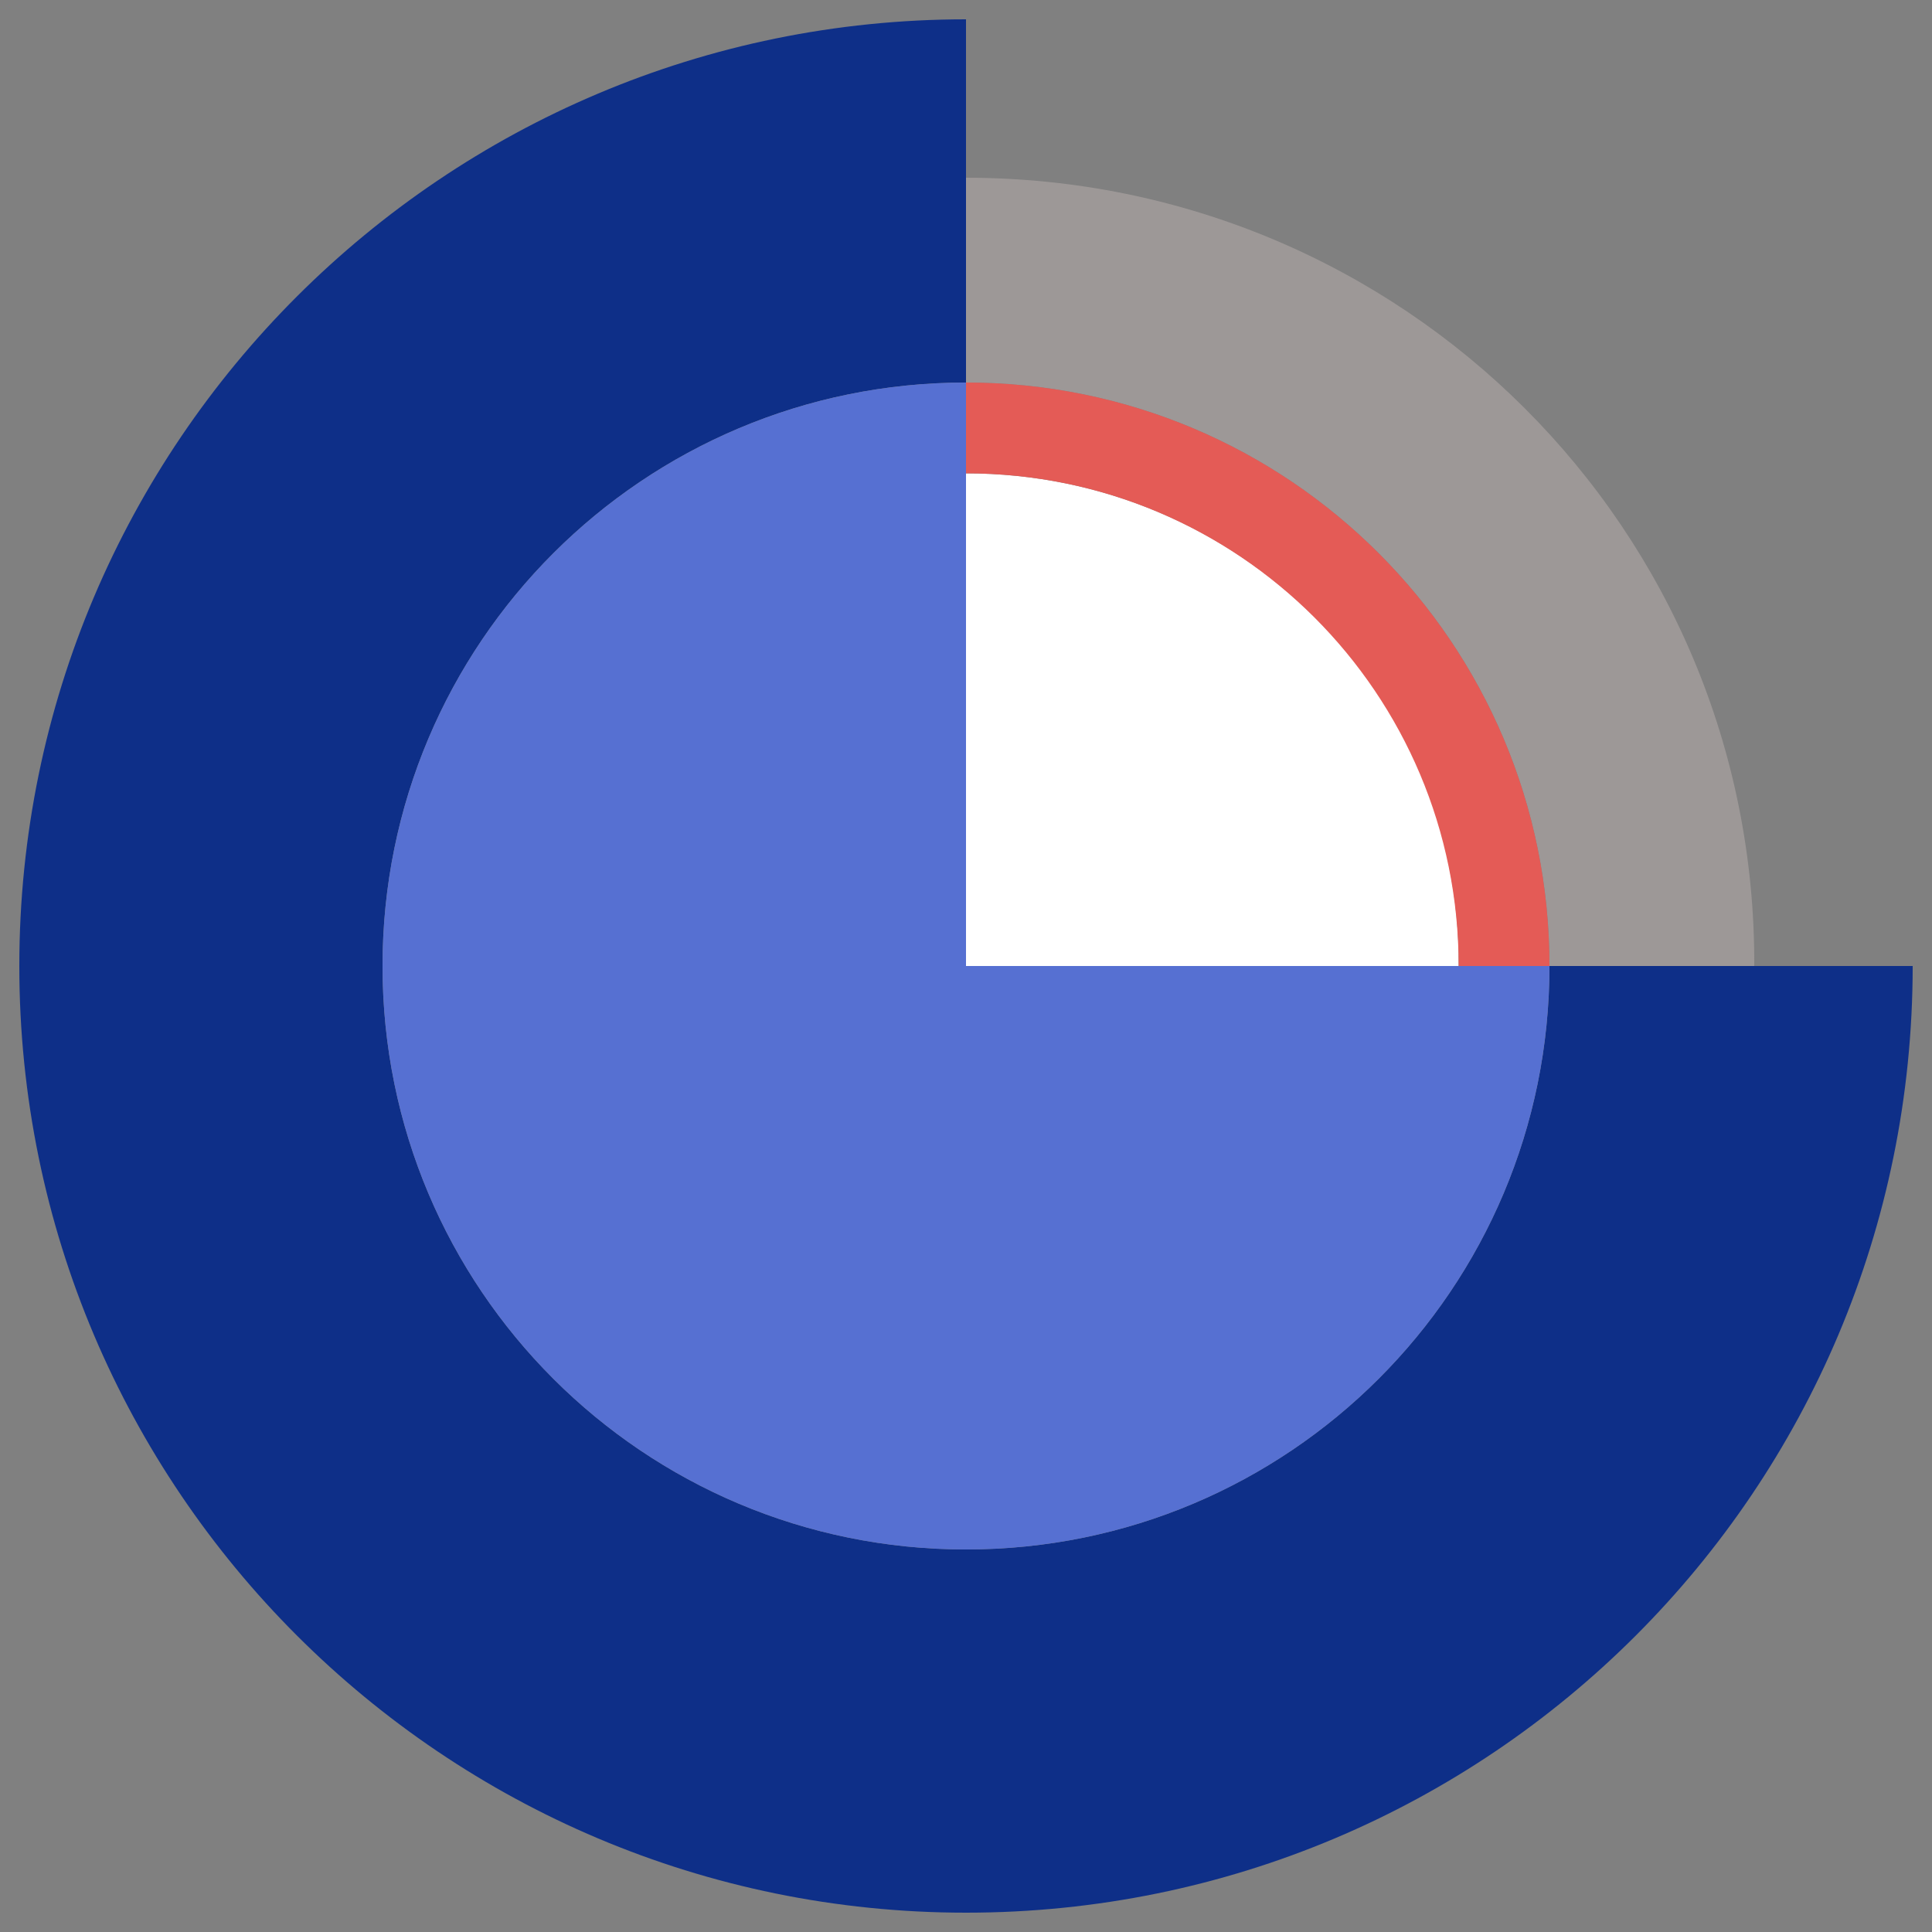 <?xml version="1.0" encoding="utf-8"?>
<!-- Generator: Adobe Illustrator 25.2.1, SVG Export Plug-In . SVG Version: 6.00 Build 0)  -->
<svg version="1.1" id="Layer_1" xmlns="http://www.w3.org/2000/svg" xmlns:xlink="http://www.w3.org/1999/xlink" x="0px" y="0px"
	 viewBox="0 0 100 100" style="enable-background:new 0 0 100 100;" width="100" height="100" xml:space="preserve">
<rect x="0" y="0" width="100" height="100" fill="#808080" stroke="none"/>
<style type="text/css">
	.st0{fill:#FFFFFF;}
	.st1{fill:#0E2F88;}
	.st2{fill:#5670D2;}
	.st3{fill:#9D9897;}
	.st4{fill:#E45B56;}
</style>
<g>
	<path class="st0" d="M50,24.5V50h25.5C75.6,35.9,64.1,24.5,50,24.5"/>
	<path class="st1" d="M80.2,50c0,16.7-13.5,30.2-30.2,30.2c-16.7,0-30.2-13.5-30.2-30.2c0-16.7,13.5-30.2,30.2-30.2V1h0
		C23,1,1,22.9,1,50c0,27.1,22,49,49,49c27.1,0,49-21.9,49-49L80.2,50L80.2,50z"/>
	<path class="st2" d="M50,50V19.8c-16.7,0-30.2,13.5-30.2,30.2c0,16.7,13.5,30.2,30.2,30.2c16.7,0,30.2-13.5,30.2-30.2L50,50z"/>
	<path class="st3" d="M50,9.2v10.6c16.7,0,30.2,13.5,30.2,30.2h10.6C90.9,27.4,72.6,9.2,50,9.2"/>
	<path class="st4" d="M50,24.5c14.1,0,25.5,11.4,25.5,25.5h4.7c0-16.7-13.5-30.2-30.2-30.2V24.5z"/>
</g>
</svg>
